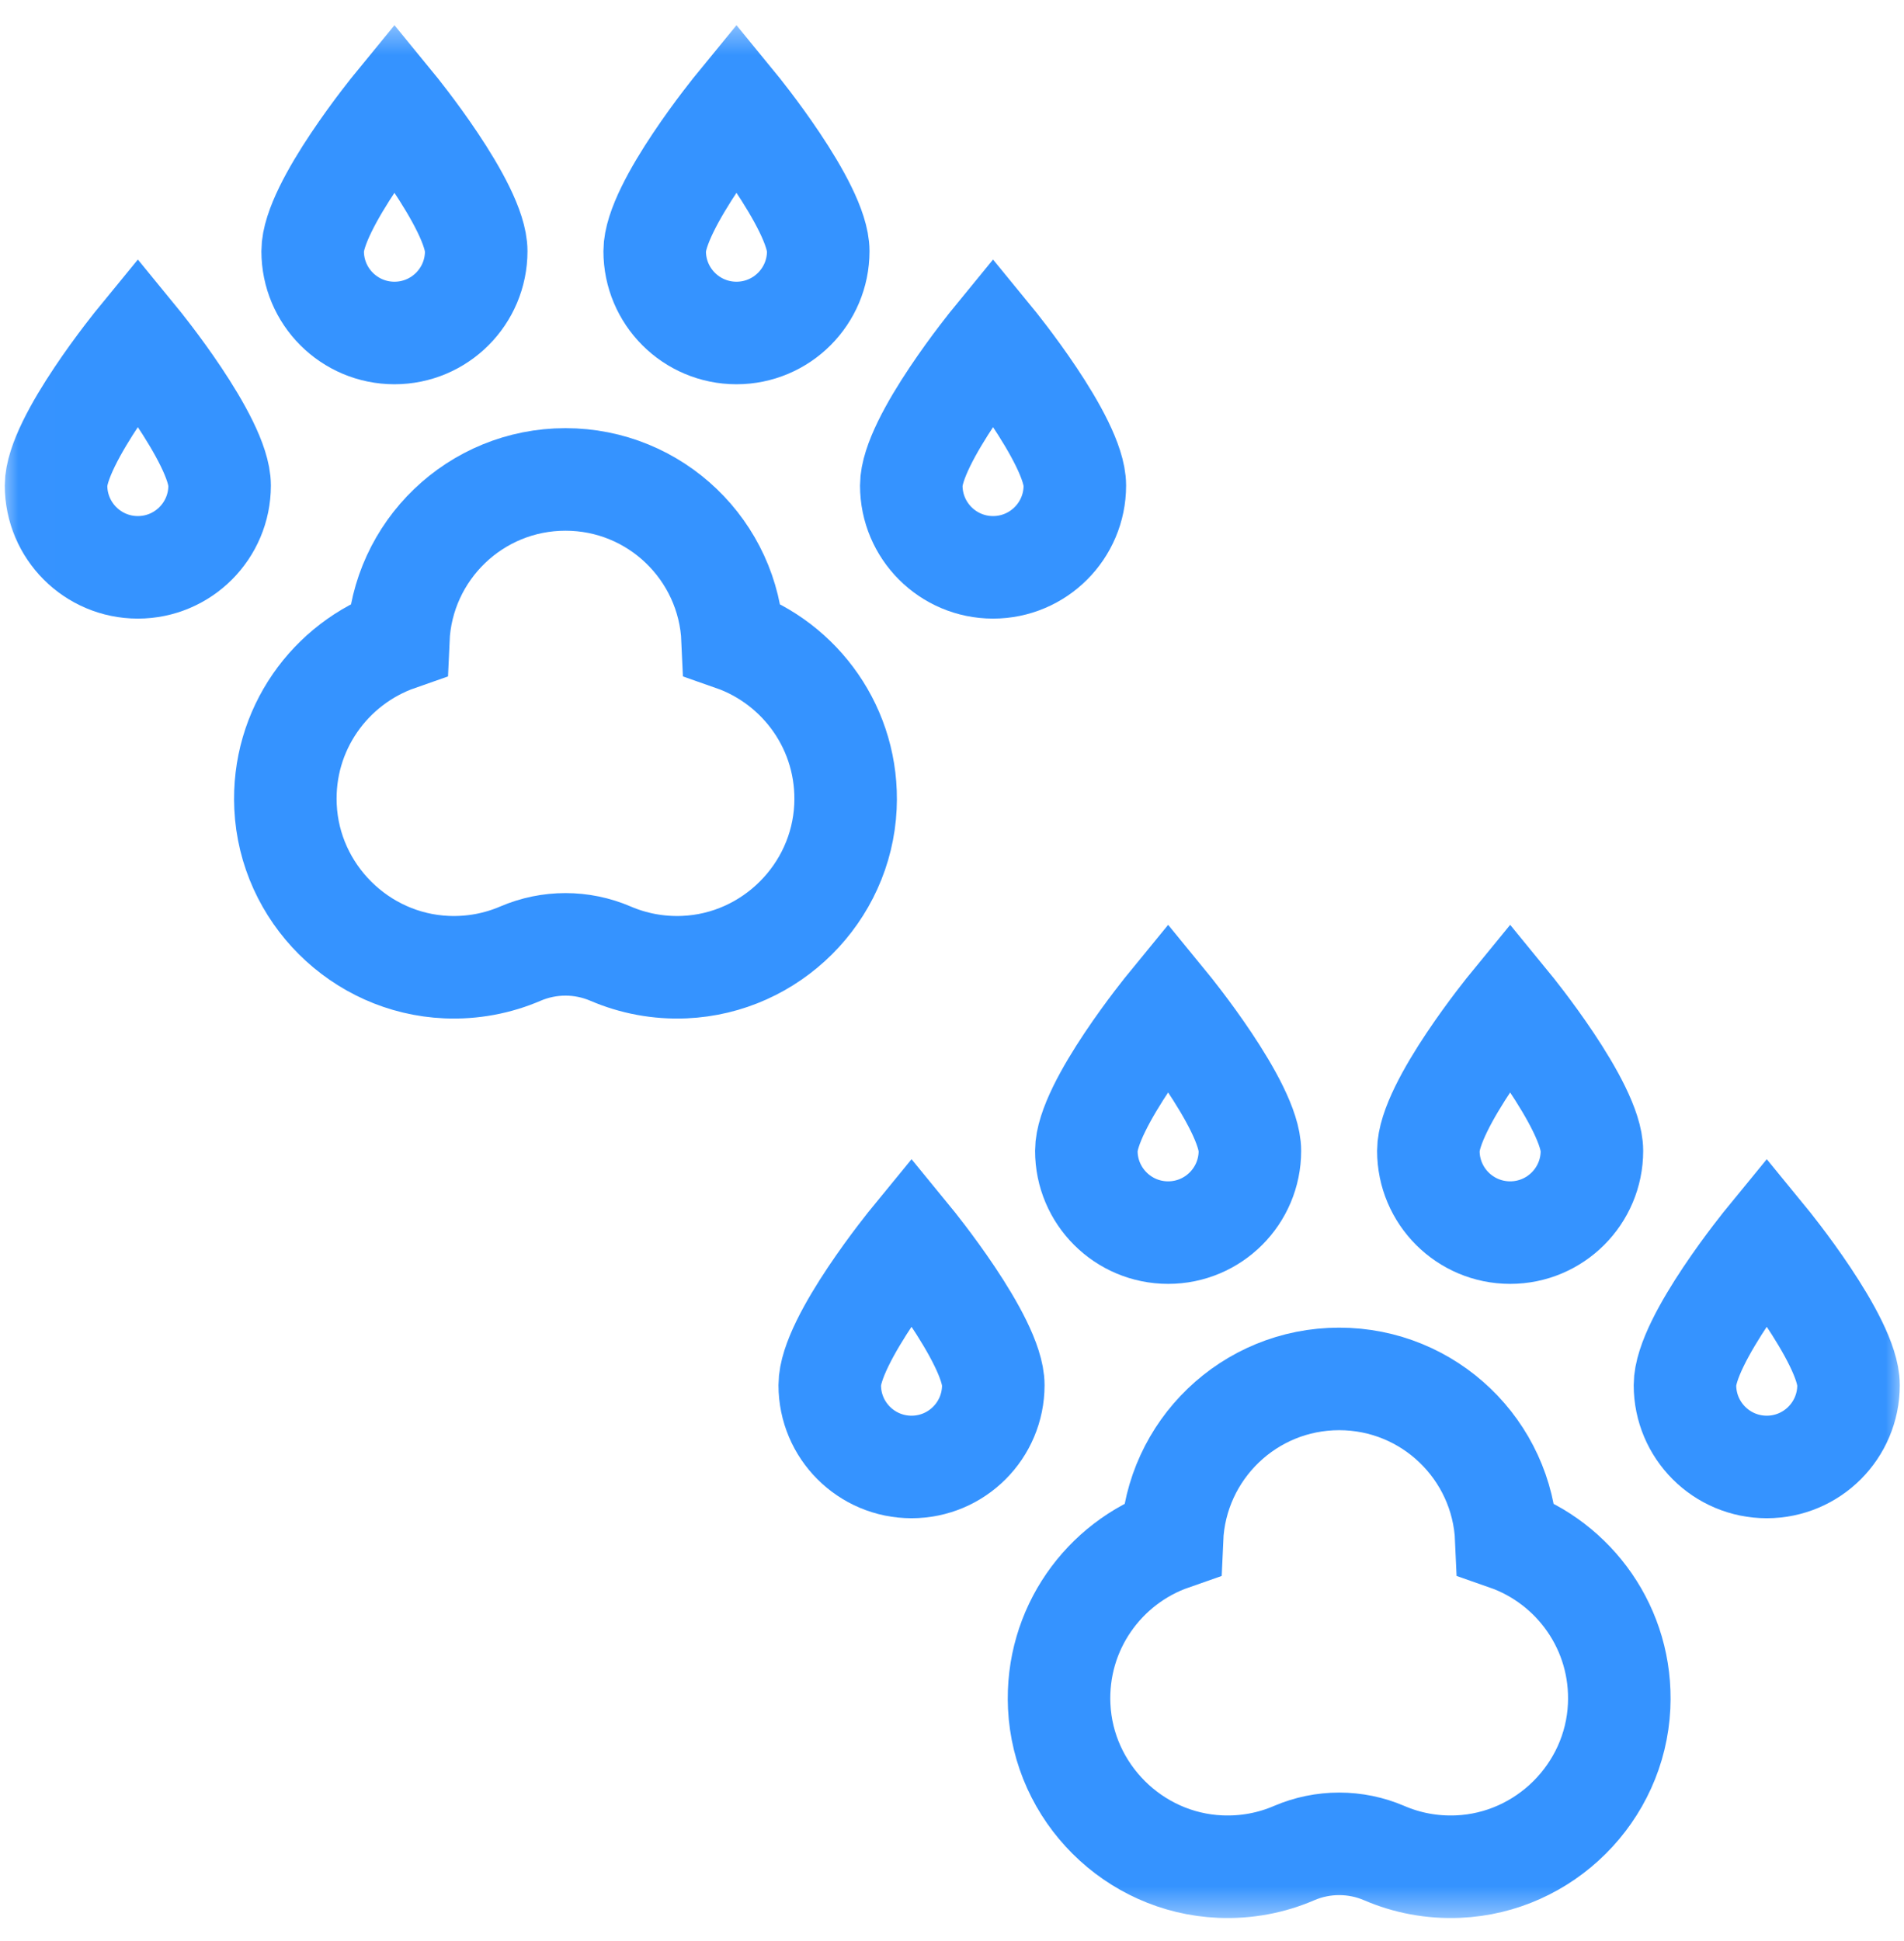 <svg width="52" height="53" viewBox="0 0 52 53" fill="none" xmlns="http://www.w3.org/2000/svg">
<g id="svg951" clip-path="url(#clip0_1727_23842)">
<g id="g957">
<g id="g959">
<g id="Clip path group">
<mask id="mask0_1727_23842" style="mask-type:luminance" maskUnits="userSpaceOnUse" x="0" y="0" width="53" height="53">
<g id="clipPath965">
<path id="path963" d="M0.006 0.496H52.006V52.496H0.006V0.496Z" fill="white"/>
</g>
</mask>
<g mask="url(#mask0_1727_23842)">
<g id="g961">
<g id="g967">
<path id="path969" d="M22.347 6.858C22.347 8.092 21.347 9.092 20.114 9.092C18.88 9.092 17.88 8.092 17.88 6.858C17.88 5.625 20.114 2.898 20.114 2.898C20.114 2.898 22.347 5.625 22.347 6.858Z" stroke="#3593FF" stroke-width="2.8" stroke-miterlimit="10"/>
</g>
<g id="g971">
<path id="path973" d="M29.355 13.257C29.355 14.49 28.355 15.491 27.121 15.491C25.888 15.491 24.888 14.49 24.888 13.257C24.888 12.023 27.121 9.296 27.121 9.296C27.121 9.296 29.355 12.023 29.355 13.257Z" stroke="#3593FF" stroke-width="2.8" stroke-miterlimit="10"/>
</g>
<g id="g975">
<path id="path977" d="M8.539 6.858C8.539 8.092 9.539 9.092 10.773 9.092C12.006 9.092 13.006 8.092 13.006 6.858C13.006 5.625 10.773 2.898 10.773 2.898C10.773 2.898 8.539 5.625 8.539 6.858Z" stroke="#3593FF" stroke-width="2.8" stroke-miterlimit="10"/>
</g>
<g id="g979">
<path id="path981" d="M1.531 13.257C1.531 14.49 2.531 15.491 3.765 15.491C4.998 15.491 5.998 14.49 5.998 13.257C5.998 12.023 3.765 9.296 3.765 9.296C3.765 9.296 1.531 12.023 1.531 13.257Z" stroke="#3593FF" stroke-width="2.8" stroke-miterlimit="10"/>
</g>
<g id="g983">
<path id="path985" d="M20.009 17.461C19.904 15.03 17.901 13.091 15.444 13.091C12.986 13.091 10.983 15.03 10.878 17.461C9.016 18.112 7.698 19.923 7.798 22.029C7.909 24.39 9.832 26.305 12.193 26.407C12.912 26.438 13.597 26.303 14.212 26.039C14.998 25.701 15.889 25.701 16.675 26.039C17.291 26.303 17.975 26.438 18.694 26.407C21.055 26.305 22.979 24.39 23.09 22.029C23.189 19.923 21.871 18.112 20.009 17.461Z" stroke="#3593FF" stroke-width="2.8" stroke-miterlimit="10"/>
</g>
<g id="g987">
<path id="path989" d="M43.477 31.423C43.477 32.656 42.477 33.656 41.244 33.656C40.01 33.656 39.01 32.656 39.01 31.423C39.01 30.189 41.244 27.462 41.244 27.462C41.244 27.462 43.477 30.189 43.477 31.423Z" stroke="#3593FF" stroke-width="2.8" stroke-miterlimit="10"/>
</g>
<g id="g991">
<path id="path993" d="M50.485 37.821C50.485 39.055 49.485 40.055 48.252 40.055C47.018 40.055 46.018 39.055 46.018 37.821C46.018 36.587 48.252 33.861 48.252 33.861C48.252 33.861 50.485 36.587 50.485 37.821Z" stroke="#3593FF" stroke-width="2.8" stroke-miterlimit="10"/>
</g>
<g id="g995">
<path id="path997" d="M29.669 31.423C29.669 32.656 30.669 33.656 31.903 33.656C33.136 33.656 34.136 32.656 34.136 31.423C34.136 30.189 31.903 27.462 31.903 27.462C31.903 27.462 29.669 30.189 29.669 31.423Z" stroke="#3593FF" stroke-width="2.8" stroke-miterlimit="10"/>
</g>
<g id="g999">
<path id="path1001" d="M22.661 37.821C22.661 39.055 23.661 40.055 24.895 40.055C26.128 40.055 27.128 39.055 27.128 37.821C27.128 36.587 24.895 33.861 24.895 33.861C24.895 33.861 22.661 36.587 22.661 37.821Z" stroke="#3593FF" stroke-width="2.8" stroke-miterlimit="10"/>
</g>
<g id="g1003">
<path id="path1005" d="M41.139 42.022C41.035 39.59 39.031 37.651 36.574 37.651C34.116 37.651 32.113 39.59 32.008 42.022C30.146 42.672 28.829 44.484 28.928 46.59C29.039 48.95 30.962 50.865 33.323 50.967C34.042 50.998 34.727 50.864 35.342 50.599C36.128 50.261 37.02 50.261 37.806 50.599C38.421 50.864 39.105 50.998 39.824 50.967C42.185 50.865 44.109 48.95 44.22 46.59C44.319 44.484 43.001 42.672 41.139 42.022Z" stroke="#3593FF" stroke-width="2.8" stroke-miterlimit="10"/>
</g>
</g>
</g>
</g>
</g>
</g>
</g>
<defs>
<clipPath id="clip0_1727_23842">
<rect width="52" height="52" fill="white" transform="translate(0 0.5)"/>
</clipPath>
</defs>
</svg>

